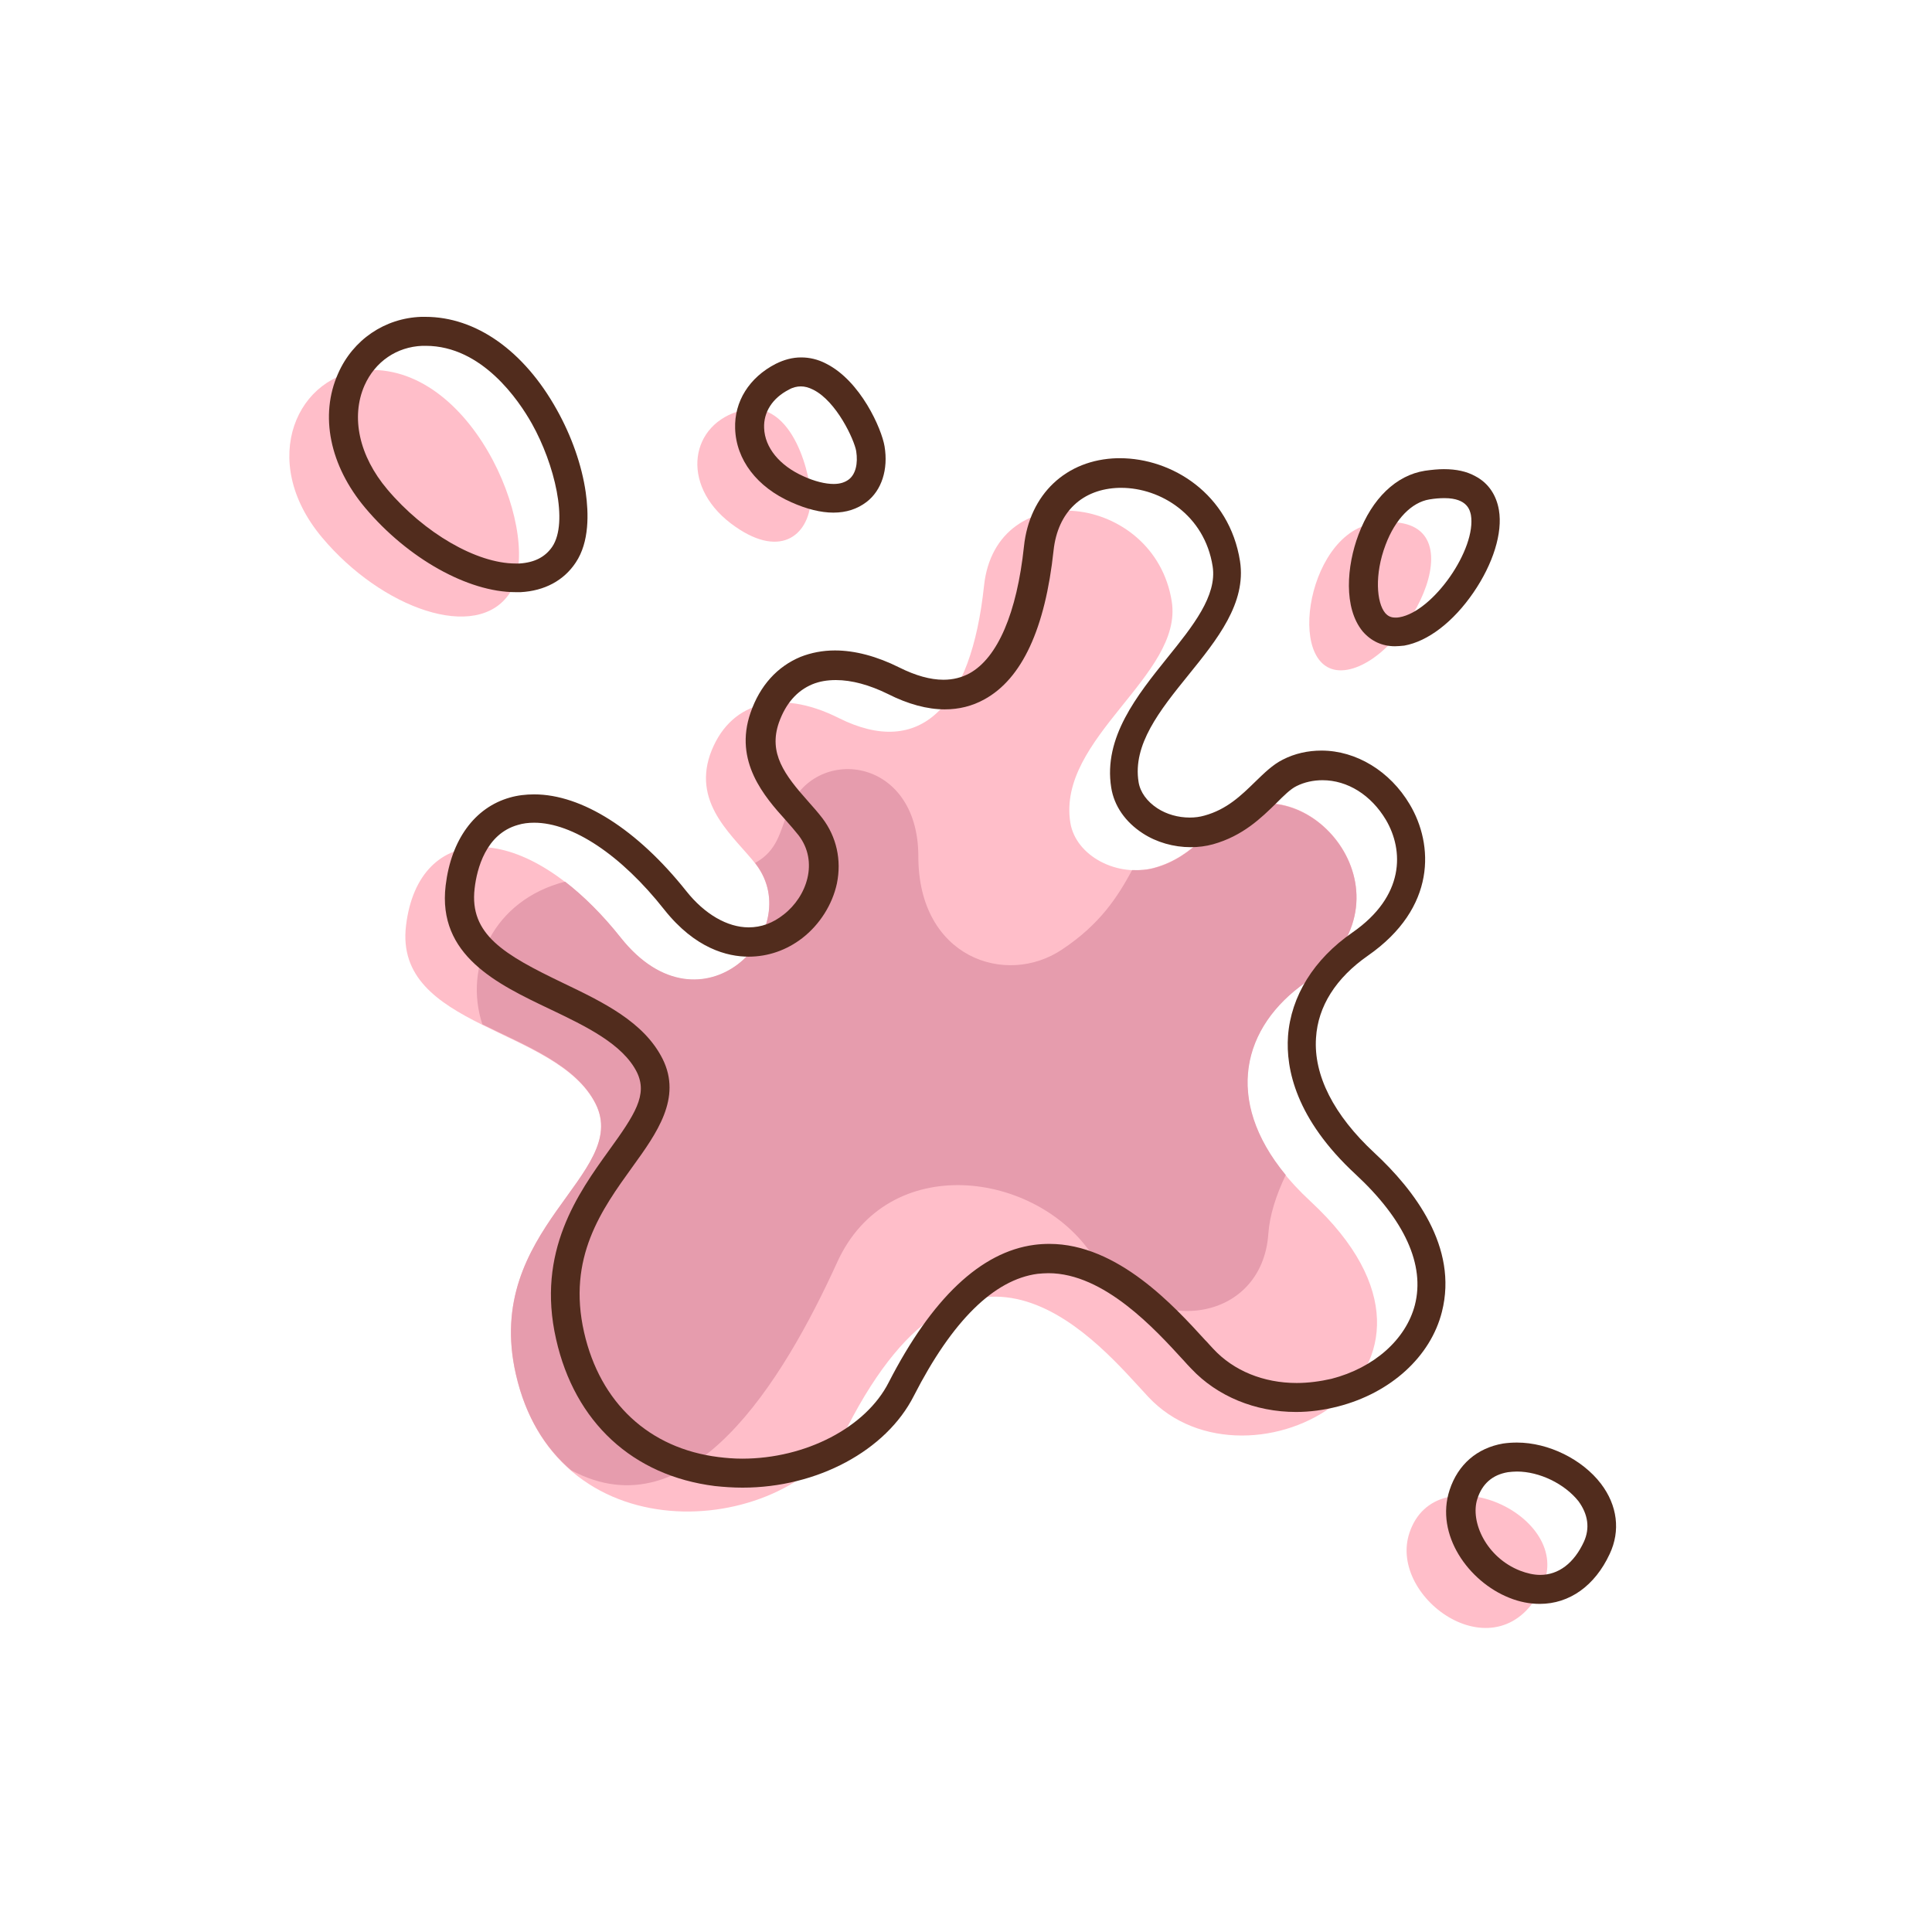 <svg width="600" height="600" viewBox="0 0 600 600" fill="none" xmlns="http://www.w3.org/2000/svg">
<g clip-path="url(#clip0)">
<path d="M114.2 114.9C92.5 115.7 79.8 142.8 100 166.9C118.5 189 148.1 199.6 158.3 184.2C169.2 167.8 148.1 113.6 114.2 114.9Z" fill="#FFBEC9"/>
<path d="M230.501 127.399C214.301 131.399 211.101 150.399 226.901 162.499C242.001 173.999 251.101 166.399 251.801 155.499C252.201 149.199 246.601 123.399 230.501 127.399Z" fill="#FFBEC9"/>
<path d="M426.401 162.6C405.101 165.9 398.801 211.4 418.401 208C438.001 204.6 461.501 157.1 426.401 162.6Z" fill="#FFBEC9"/>
<path d="M478.998 492.7C489.198 470.7 445.898 451.2 437.698 476.1C430.898 496.6 465.798 521.1 478.998 492.7Z" fill="#FFBEC9"/>
<path d="M234.8 268.5C250.5 289.2 218 323 192.8 291.3C162.7 253.5 130 255.1 126.1 287.4C122.2 319.5 172.9 318.8 185 342.9C195.9 364.8 149.9 381.6 160.2 426.8C173.3 484.3 245.8 477.2 263.1 443.3C301.9 367.5 341.9 418.1 356.6 433.8C387.7 467.1 464.2 426.1 407 373.1C378.6 346.8 383.6 320.2 405.5 305C441.1 280.2 408.8 239.2 383.6 251.8C376.9 255.2 371.4 266 358.4 269.5C347.1 272.6 334.1 265.9 332.4 255.5C328.2 229.2 367.5 209.7 363.9 186.8C358.6 153.1 309.3 147.3 305.6 181.9C301.6 219.7 285.7 235.6 260.5 223C241.6 213.5 226.2 218.3 220.5 234.4C215.1 250.3 228.5 260.2 234.8 268.5Z" fill="#FFBEC9"/>
<path d="M405.499 305.1C441.099 280.3 408.799 239.3 383.599 251.9C376.899 255.3 371.399 266.1 358.399 269.6C356.199 270.2 353.899 270.3 351.599 270.2C347.099 278.5 341.699 287 329.799 294.9C312.499 306.5 285.199 297.5 285.199 266C285.199 234.5 252.599 231.3 244.799 251.8C242.199 258.5 241.399 264.2 234.499 268C234.599 268.1 234.699 268.2 234.799 268.4C250.499 289.1 217.999 322.9 192.799 291.2C187.099 284 181.199 278.2 175.499 273.8C153.299 279.5 143.899 300.1 149.799 318.1C163.499 324.9 178.999 330.8 184.999 342.8C195.899 364.7 149.899 381.5 160.199 426.7C163.199 440 169.399 449.8 177.399 456.6C214.299 476.4 243.199 428.9 259.999 392C275.799 357.3 321.899 363.6 339.299 389.9C356.599 416.2 391.999 411.2 393.899 383.1C394.299 377.4 396.299 371.2 399.299 364.9C379.999 341.5 385.899 318.8 405.499 305.1Z" fill="#E69CAD"/>
<path d="M230.601 462.001C227.701 462.001 224.801 461.801 222.001 461.501C196.501 458.301 178.501 441.701 172.701 415.901C166.501 388.701 179.601 370.501 189.101 357.301C197.201 346.101 201.201 340.001 197.801 333.001C193.401 324.201 181.901 318.701 170.801 313.401C154.401 305.601 135.801 296.701 138.401 275.001C140.101 260.801 147.401 250.801 158.301 247.701C160.701 247.001 163.301 246.701 165.901 246.701C180.701 246.701 197.901 257.601 213.101 276.701C218.801 283.901 225.901 288.001 232.501 288.001C236.401 288.001 240.001 286.701 243.401 284.001C250.601 278.401 254.301 267.601 248.001 259.401C246.901 258.001 245.501 256.401 244.001 254.701C237.501 247.501 227.801 236.501 233.101 221.301C236.001 212.901 241.401 207.001 248.601 204.001C251.901 202.701 255.501 202.001 259.301 202.001C265.501 202.001 272.301 203.801 279.301 207.301C284.301 209.801 288.901 211.101 293.001 211.101C296.001 211.101 298.701 210.401 301.101 209.101C309.801 204.301 315.801 190.401 318.001 169.701C319.701 153.501 331.101 142.701 347.001 142.301C347.301 142.301 347.501 142.301 347.801 142.301C363.901 142.301 381.801 153.301 385.101 174.301C387.101 187.301 378.001 198.601 369.101 209.601C360.101 220.701 351.701 231.301 353.601 242.901C354.101 246.001 356.201 248.901 359.401 251.001C362.301 252.901 365.901 253.901 369.501 253.901C371.101 253.901 372.601 253.701 374.001 253.301C381.001 251.401 385.501 247.001 389.801 242.801C392.601 240.101 395.201 237.501 398.401 235.901C402.101 234.001 406.201 233.101 410.401 233.101C421.201 233.101 431.701 239.501 437.801 249.801C445.201 262.201 446.201 281.901 424.801 296.801C414.901 303.701 409.301 312.501 408.701 322.301C407.901 333.901 414.201 346.301 426.801 358.001C439.201 369.501 452.901 387.301 447.801 407.401C444.301 421.301 431.901 432.601 415.501 436.801C411.201 437.901 406.801 438.501 402.501 438.501C389.801 438.501 378.001 433.601 370.001 425.101C369.201 424.301 368.401 423.401 367.501 422.401L367.401 422.301C358.801 412.901 342.901 395.401 325.601 395.401C324.501 395.401 323.301 395.501 322.201 395.601C308.701 397.401 295.701 410.201 283.801 433.501C275.201 450.501 253.801 462.001 230.601 462.001ZM165.901 255.501C164.101 255.501 162.401 255.701 160.801 256.201C150.901 259.001 148.101 269.801 147.401 275.901C145.701 290.201 156.601 296.501 174.701 305.201C187.201 311.201 200.001 317.301 205.801 328.901C211.801 341.001 204.001 351.901 196.401 362.401C186.901 375.601 176.101 390.501 181.401 413.801C186.401 435.701 201.601 449.801 223.101 452.501C225.501 452.801 228.001 453.001 230.501 453.001C250.201 453.001 268.901 443.301 276.001 429.301C289.401 403.201 304.601 388.801 321.201 386.601C322.701 386.401 324.301 386.301 325.901 386.301C347.101 386.301 364.701 405.701 374.201 416.101C375.201 417.101 376.001 418.101 376.801 418.901C383.101 425.701 392.401 429.501 402.701 429.501C406.301 429.501 410.001 429.001 413.501 428.201C426.701 424.801 436.601 416.001 439.401 405.301C442.601 392.801 436.201 378.801 421.001 364.701C402.401 347.501 399.301 331.901 400.001 321.801C400.901 309.401 408.001 297.901 420.001 289.601C436.301 278.301 436.001 264.101 430.401 254.601C425.801 246.901 418.501 242.301 410.701 242.301C407.901 242.301 405.101 242.901 402.701 244.101C400.801 245.001 398.701 247.101 396.401 249.401C391.701 254.001 386.001 259.601 376.701 262.201C374.501 262.801 372.201 263.101 369.801 263.101C364.501 263.101 359.201 261.601 354.901 258.801C349.501 255.301 346.001 250.301 345.101 244.601C342.601 229.001 353.201 215.901 362.501 204.301C370.501 194.401 378.001 185.001 376.601 175.901C374.101 159.901 360.401 151.501 348.201 151.501C348.001 151.501 347.801 151.501 347.601 151.501C336.101 151.801 328.501 159.001 327.201 170.901C324.601 195.201 317.401 210.801 305.701 217.201C301.901 219.301 297.801 220.301 293.401 220.301C288.001 220.301 282.001 218.701 275.701 215.501C270.001 212.701 264.501 211.201 259.601 211.201C256.901 211.201 254.501 211.601 252.301 212.501C247.501 214.501 244.001 218.501 241.901 224.401C238.601 233.901 243.601 240.601 251.001 248.901C252.601 250.701 254.101 252.401 255.401 254.101C259.801 259.901 261.401 267.101 259.901 274.401C258.501 280.901 254.601 287.101 249.201 291.301C244.301 295.101 238.501 297.101 232.501 297.101C225.901 297.101 215.901 294.601 206.301 282.501C192.901 265.501 177.801 255.501 165.901 255.501Z" fill="#512C1D"/>
<path d="M160.101 183.9C145.301 183.9 126.601 173.4 113.401 157.7C102.401 144.6 99.201 129 105.001 116C109.601 105.5 119.501 98.8 130.801 98.4C131.201 98.4 131.601 98.4 132.101 98.4C147.801 98.4 162.701 108.9 172.901 127.2C177.501 135.4 180.701 144.5 181.901 152.9C182.801 159.3 183.101 168.3 178.801 174.7C175.101 180.3 169.101 183.5 161.701 183.9C161.201 183.9 160.601 183.9 160.101 183.9ZM132.201 107.4C131.901 107.4 131.501 107.4 131.201 107.4C123.201 107.7 116.501 112.3 113.201 119.7C108.901 129.5 111.501 141.6 120.301 152C131.701 165.5 148.001 175 160.101 175C160.501 175 160.901 175 161.301 175C166.001 174.7 169.301 173 171.501 169.8C176.601 162.2 172.201 144.1 165.201 131.6C161.101 124.3 149.701 107.4 132.201 107.4Z" fill="#512C1D"/>
<path d="M258.803 159.2C254.903 159.2 250.503 158.1 245.803 156C235.103 151.3 228.603 142.8 228.303 133.1C228.003 124.7 232.703 117.2 240.903 113C243.503 111.7 246.103 111 248.803 111C251.403 111 254.003 111.6 256.503 112.9C267.303 118.3 273.803 133.2 274.703 138.6C275.903 145.8 273.803 152.3 269.103 155.9C266.203 158.1 262.803 159.2 258.803 159.2ZM248.703 120C247.503 120 246.203 120.3 245.003 121C239.903 123.6 237.103 128 237.303 132.9C237.503 139 242.103 144.6 249.503 147.9C253.003 149.5 256.303 150.3 258.903 150.3C260.903 150.3 262.403 149.8 263.603 148.9C265.703 147.3 266.503 144 265.903 140.1C265.303 136.6 259.803 124.6 252.503 121C251.103 120.3 249.903 120 248.703 120Z" fill="#512C1D"/>
<path d="M433.202 200.7C429.202 200.7 425.802 199.1 423.202 196.1C417.202 188.8 418.202 175.8 421.902 166C426.102 154.8 433.602 147.6 442.502 146.2C444.602 145.9 446.602 145.7 448.402 145.7C452.302 145.7 455.502 146.4 458.202 147.9C462.202 150 464.702 153.7 465.502 158.4C466.702 165.5 463.702 175.1 457.602 184C451.302 193.2 443.402 199.2 436.102 200.5C435.102 200.6 434.102 200.7 433.202 200.7ZM448.602 154.7C447.202 154.7 445.702 154.8 443.902 155.1C438.402 156 433.302 161.2 430.302 169.2C426.802 178.4 427.502 187.2 430.202 190.4C430.602 190.8 431.402 191.8 433.302 191.8C433.702 191.8 434.102 191.8 434.602 191.7C445.102 189.9 458.602 170.5 456.802 159.9C456.502 158.6 455.802 154.7 448.602 154.7Z" fill="#512C1D"/>
<path d="M478.2 498.1C475.1 498.1 471.9 497.5 468.7 496.2C456.1 491.2 445.6 476.6 450.2 462.7C452.8 454.8 458.7 449.7 466.8 448.3C468.2 448.1 469.6 448 471.1 448C480.9 448 491.4 453.2 497.2 460.8C502.3 467.5 503.3 475.4 499.9 482.6C495.3 492.5 487.4 498.1 478.2 498.1ZM471.1 457C470.1 457 469.2 457.1 468.3 457.2C463.5 458 460.3 460.8 458.8 465.5C456.5 472.6 461.6 483.7 472.1 487.8C474.2 488.6 476.3 489.1 478.3 489.1C484 489.1 488.8 485.5 491.9 478.8C493.8 474.6 493.2 470.3 490.2 466.2C485.9 460.8 478.1 457 471.1 457Z" fill="#512C1D"/>
</g>
<defs>
<clipPath id="clip0">
<rect width="600" height="600" fill="white"/>
</clipPath>
</defs>
</svg>

